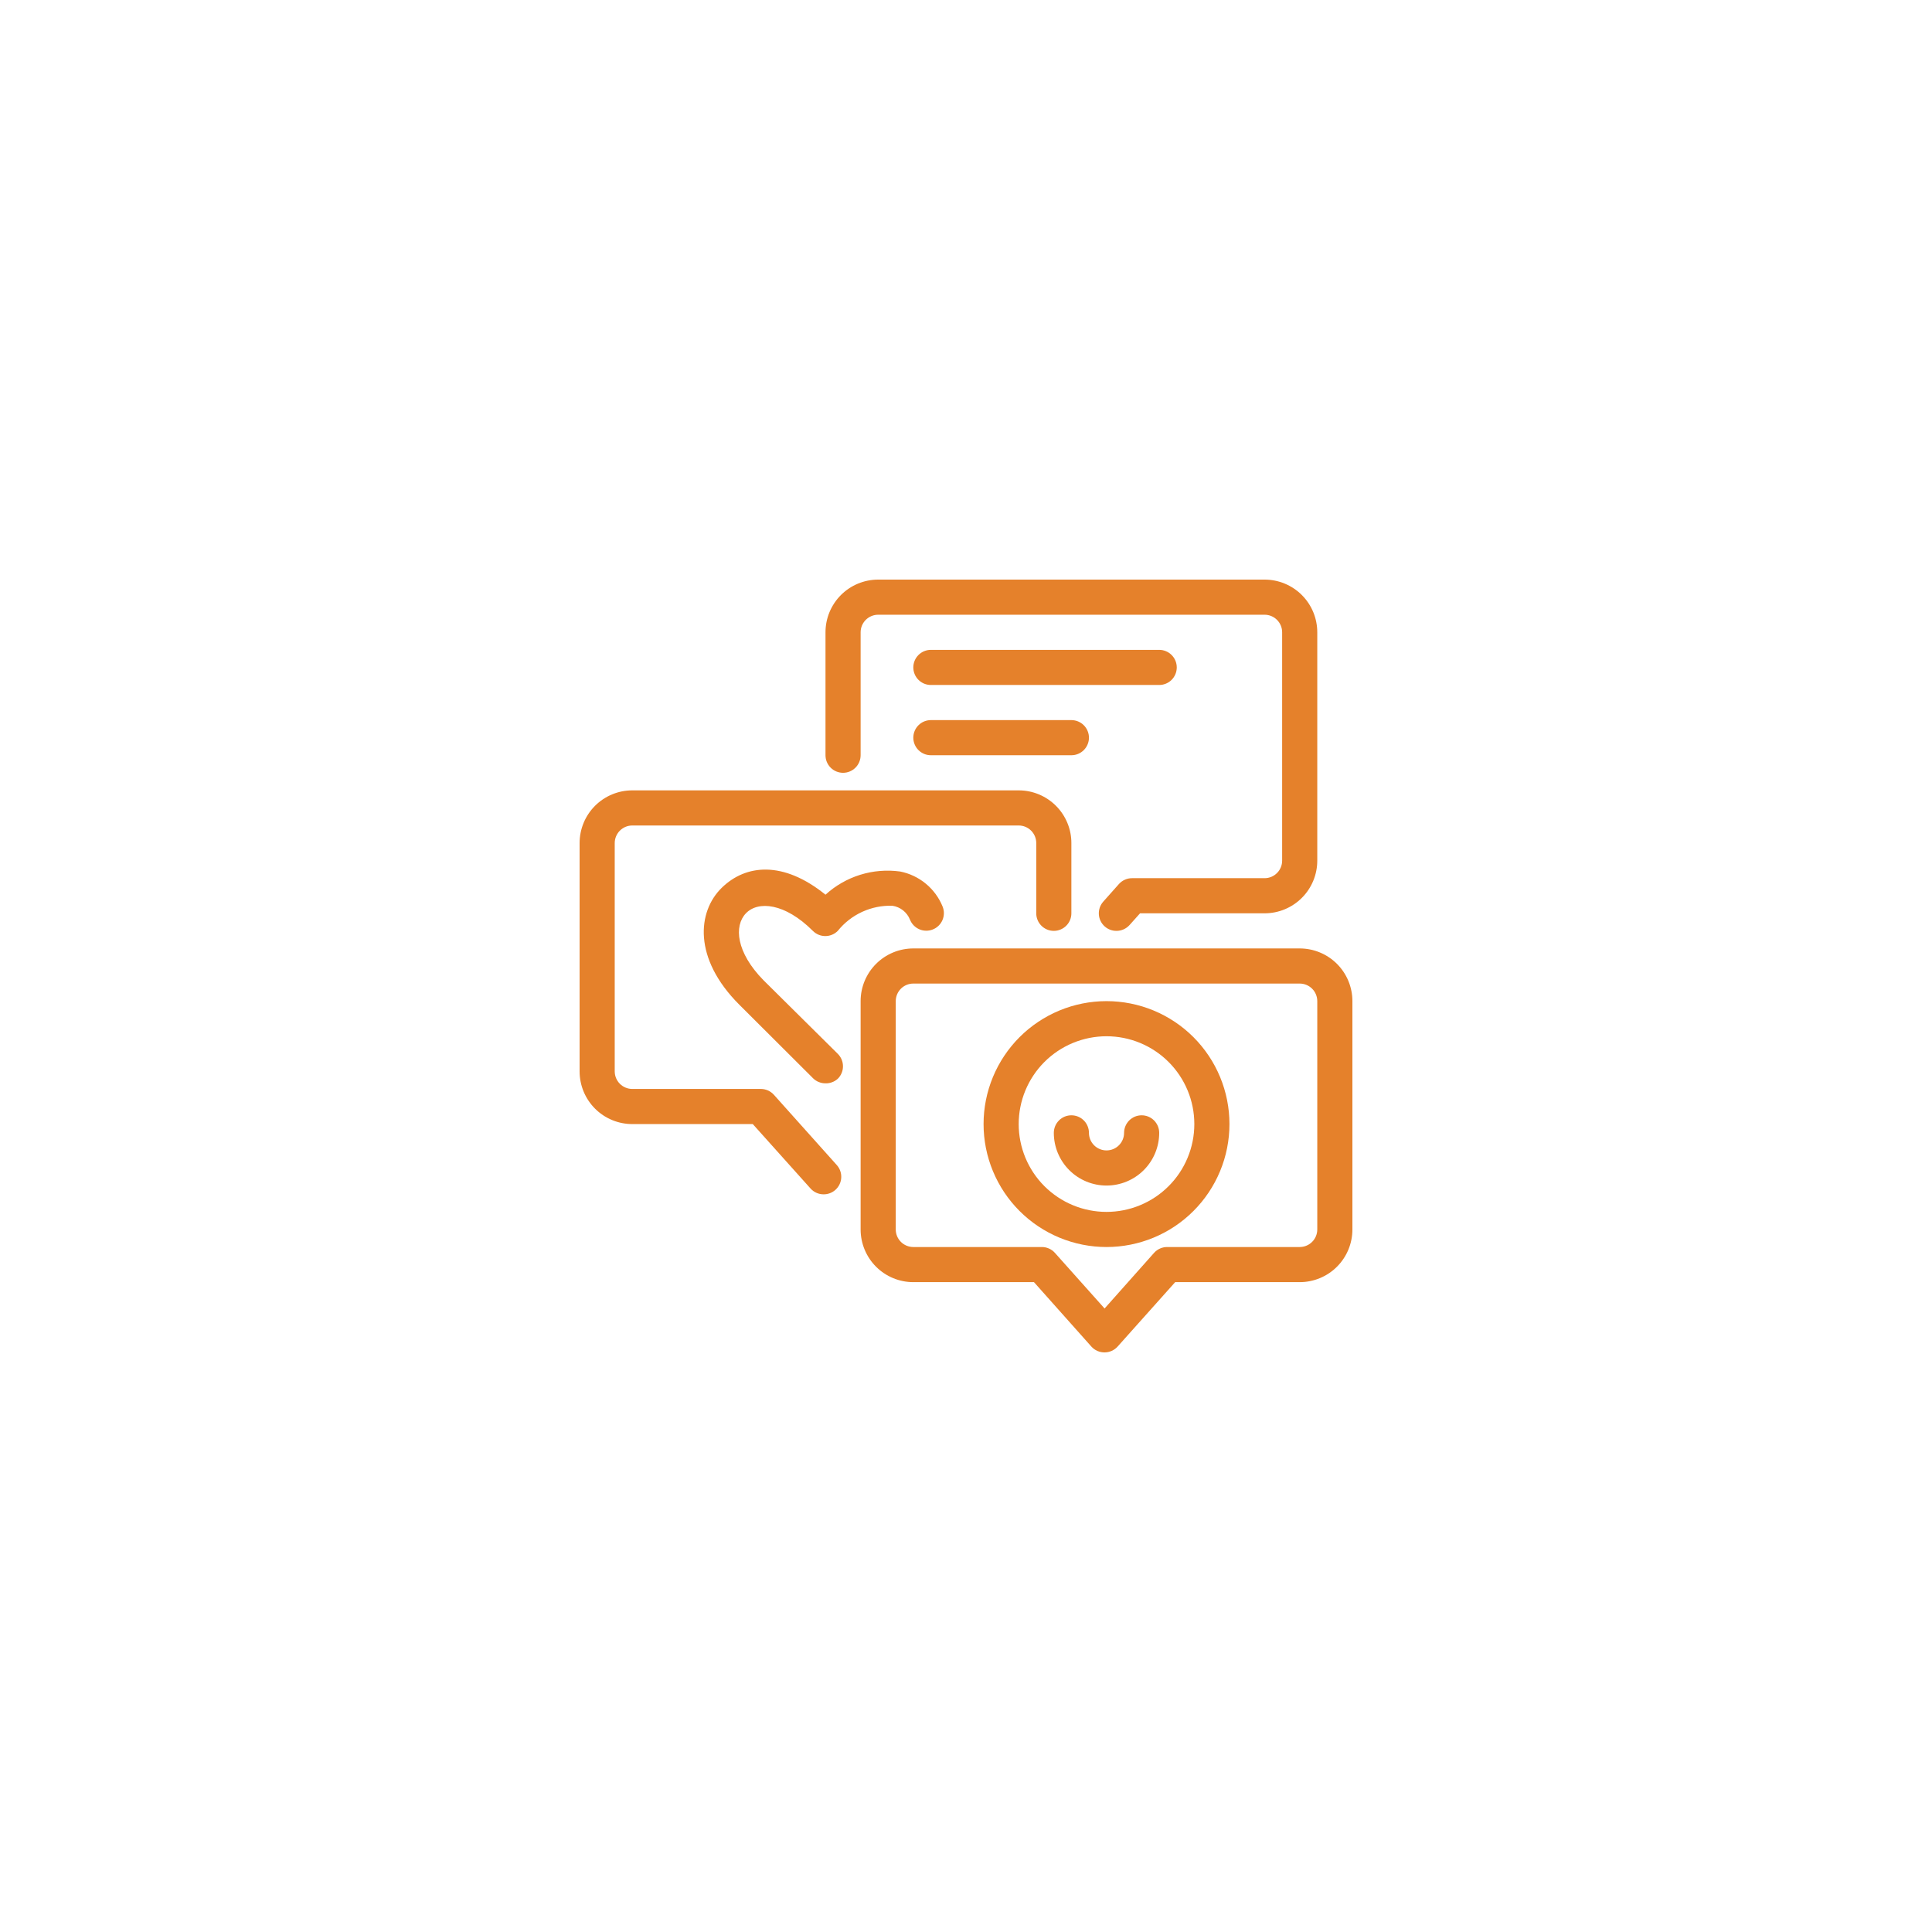 <svg xmlns="http://www.w3.org/2000/svg" xmlns:xlink="http://www.w3.org/1999/xlink" width="1200" viewBox="0 0 900 900" height="1200" preserveAspectRatio="xMidYMid meet"><path fill="#e5812b" d="M 520.117 433.637 C 519.109 433.645 518.133 433.473 517.188 433.121 C 516.242 432.77 515.395 432.258 514.637 431.59 C 514.23 431.234 513.863 430.84 513.535 430.406 C 513.211 429.977 512.93 429.516 512.691 429.031 C 512.457 428.543 512.27 428.039 512.133 427.516 C 511.996 426.992 511.914 426.457 511.883 425.918 C 511.852 425.379 511.875 424.84 511.953 424.305 C 512.027 423.77 512.156 423.246 512.336 422.734 C 512.516 422.227 512.746 421.738 513.023 421.273 C 513.301 420.809 513.617 420.375 513.98 419.973 L 521.262 411.789 C 522.047 410.922 522.973 410.254 524.043 409.785 C 525.113 409.312 526.23 409.082 527.398 409.09 L 589.09 409.09 C 589.629 409.09 590.16 409.039 590.688 408.934 C 591.215 408.828 591.727 408.672 592.223 408.469 C 592.719 408.262 593.191 408.012 593.637 407.711 C 594.082 407.414 594.496 407.074 594.875 406.695 C 595.258 406.316 595.594 405.902 595.895 405.453 C 596.191 405.008 596.445 404.535 596.648 404.039 C 596.855 403.543 597.012 403.031 597.117 402.504 C 597.219 401.977 597.273 401.445 597.273 400.91 L 597.273 294.547 C 597.273 294.008 597.219 293.477 597.117 292.949 C 597.012 292.422 596.855 291.91 596.648 291.414 C 596.445 290.918 596.191 290.445 595.895 290 C 595.594 289.555 595.258 289.141 594.875 288.762 C 594.496 288.379 594.082 288.043 593.637 287.742 C 593.191 287.445 592.719 287.191 592.223 286.988 C 591.727 286.781 591.215 286.625 590.688 286.52 C 590.16 286.418 589.629 286.363 589.09 286.363 L 409.09 286.363 C 408.555 286.363 408.023 286.418 407.496 286.52 C 406.969 286.625 406.457 286.781 405.961 286.988 C 405.465 287.191 404.992 287.445 404.547 287.742 C 404.098 288.043 403.684 288.379 403.305 288.762 C 402.926 289.141 402.586 289.555 402.289 290 C 401.988 290.445 401.738 290.918 401.531 291.414 C 401.328 291.91 401.172 292.422 401.066 292.949 C 400.961 293.477 400.91 294.008 400.91 294.547 L 400.91 351.816 C 400.91 352.355 400.855 352.887 400.75 353.414 C 400.648 353.941 400.492 354.453 400.285 354.949 C 400.082 355.445 399.828 355.918 399.531 356.363 C 399.23 356.809 398.891 357.223 398.512 357.605 C 398.133 357.984 397.719 358.324 397.273 358.621 C 396.824 358.918 396.355 359.172 395.859 359.379 C 395.363 359.582 394.852 359.738 394.324 359.844 C 393.797 359.949 393.266 360 392.727 360 C 392.191 360 391.656 359.949 391.133 359.844 C 390.605 359.738 390.094 359.582 389.598 359.379 C 389.102 359.172 388.629 358.918 388.184 358.621 C 387.734 358.324 387.32 357.984 386.941 357.605 C 386.562 357.223 386.223 356.809 385.926 356.363 C 385.625 355.918 385.375 355.445 385.168 354.949 C 384.961 354.453 384.809 353.941 384.703 353.414 C 384.598 352.887 384.547 352.355 384.547 351.816 L 384.547 294.547 C 384.547 293.742 384.586 292.941 384.664 292.141 C 384.742 291.34 384.859 290.547 385.016 289.758 C 385.176 288.969 385.367 288.191 385.602 287.422 C 385.836 286.652 386.105 285.895 386.414 285.152 C 386.723 284.41 387.066 283.684 387.445 282.977 C 387.824 282.266 388.234 281.578 388.684 280.91 C 389.129 280.242 389.605 279.594 390.117 278.973 C 390.629 278.352 391.168 277.758 391.734 277.188 C 392.305 276.621 392.898 276.082 393.52 275.57 C 394.141 275.062 394.785 274.582 395.453 274.137 C 396.121 273.691 396.812 273.277 397.52 272.898 C 398.23 272.52 398.953 272.176 399.699 271.867 C 400.441 271.562 401.195 271.289 401.965 271.059 C 402.734 270.824 403.516 270.629 404.301 270.473 C 405.09 270.316 405.887 270.195 406.684 270.117 C 407.484 270.039 408.285 270 409.09 270 L 589.09 270 C 589.895 270 590.695 270.039 591.496 270.117 C 592.297 270.195 593.09 270.316 593.879 270.473 C 594.668 270.629 595.445 270.824 596.215 271.059 C 596.984 271.289 597.742 271.562 598.484 271.867 C 599.227 272.176 599.953 272.52 600.66 272.898 C 601.371 273.277 602.059 273.691 602.727 274.137 C 603.395 274.582 604.039 275.062 604.664 275.57 C 605.285 276.082 605.879 276.621 606.445 277.188 C 607.016 277.758 607.555 278.352 608.066 278.973 C 608.574 279.594 609.055 280.242 609.5 280.91 C 609.945 281.578 610.359 282.266 610.738 282.977 C 611.117 283.684 611.461 284.41 611.77 285.152 C 612.074 285.895 612.348 286.652 612.578 287.422 C 612.812 288.191 613.008 288.969 613.164 289.758 C 613.32 290.547 613.438 291.34 613.52 292.141 C 613.598 292.941 613.637 293.742 613.637 294.547 L 613.637 400.91 C 613.637 401.715 613.598 402.516 613.52 403.316 C 613.438 404.113 613.32 404.91 613.164 405.699 C 613.008 406.484 612.812 407.266 612.578 408.035 C 612.348 408.805 612.074 409.559 611.77 410.301 C 611.461 411.047 611.117 411.77 610.738 412.48 C 610.359 413.188 609.945 413.879 609.5 414.547 C 609.055 415.215 608.574 415.859 608.066 416.48 C 607.555 417.102 607.016 417.695 606.445 418.266 C 605.879 418.832 605.285 419.375 604.664 419.883 C 604.039 420.395 603.395 420.871 602.727 421.316 C 602.059 421.766 601.371 422.176 600.66 422.555 C 599.953 422.934 599.227 423.277 598.484 423.586 C 597.742 423.895 596.984 424.164 596.215 424.398 C 595.445 424.633 594.668 424.824 593.879 424.984 C 593.09 425.141 592.297 425.258 591.496 425.336 C 590.695 425.414 589.895 425.453 589.09 425.453 L 531.082 425.453 L 526.172 430.938 C 525.398 431.793 524.484 432.457 523.43 432.926 C 522.375 433.398 521.273 433.633 520.117 433.637 Z M 520.117 433.637 " fill-opacity="1" fill-rule="nonzero"></path><path fill="#e5812b" d="M 514.555 630 C 513.387 630.008 512.266 629.777 511.195 629.309 C 510.129 628.836 509.199 628.168 508.418 627.301 L 481.664 597.273 L 425.453 597.273 C 424.652 597.273 423.848 597.234 423.047 597.156 C 422.25 597.074 421.453 596.957 420.664 596.801 C 419.879 596.645 419.098 596.449 418.328 596.215 C 417.559 595.984 416.805 595.711 416.062 595.406 C 415.32 595.098 414.594 594.754 413.883 594.375 C 413.176 593.996 412.484 593.582 411.816 593.137 C 411.148 592.691 410.504 592.211 409.883 591.703 C 409.262 591.191 408.668 590.652 408.098 590.082 C 407.531 589.516 406.992 588.922 406.48 588.297 C 405.969 587.676 405.492 587.031 405.047 586.363 C 404.598 585.695 404.188 585.008 403.809 584.297 C 403.43 583.59 403.086 582.863 402.777 582.121 C 402.469 581.379 402.199 580.621 401.965 579.852 C 401.734 579.082 401.539 578.305 401.379 577.516 C 401.223 576.727 401.105 575.934 401.027 575.133 C 400.949 574.332 400.91 573.531 400.91 572.727 L 400.91 466.363 C 400.91 465.559 400.949 464.758 401.027 463.957 C 401.105 463.156 401.223 462.363 401.379 461.574 C 401.539 460.785 401.734 460.008 401.965 459.238 C 402.199 458.469 402.469 457.715 402.777 456.969 C 403.086 456.227 403.43 455.504 403.809 454.793 C 404.188 454.086 404.598 453.395 405.047 452.727 C 405.492 452.059 405.969 451.414 406.48 450.793 C 406.992 450.172 407.531 449.574 408.098 449.008 C 408.668 448.438 409.262 447.898 409.883 447.391 C 410.504 446.879 411.148 446.402 411.816 445.953 C 412.484 445.508 413.176 445.094 413.883 444.715 C 414.594 444.336 415.32 443.996 416.062 443.688 C 416.805 443.379 417.559 443.109 418.328 442.875 C 419.098 442.641 419.879 442.445 420.664 442.289 C 421.453 442.133 422.25 442.016 423.047 441.938 C 423.848 441.859 424.652 441.816 425.453 441.816 L 605.453 441.816 C 606.258 441.816 607.059 441.859 607.859 441.938 C 608.66 442.016 609.453 442.133 610.242 442.289 C 611.031 442.445 611.809 442.641 612.578 442.875 C 613.348 443.109 614.105 443.379 614.848 443.688 C 615.59 443.996 616.316 444.336 617.023 444.715 C 617.734 445.094 618.422 445.508 619.09 445.953 C 619.758 446.402 620.406 446.879 621.027 447.391 C 621.648 447.898 622.242 448.438 622.812 449.008 C 623.379 449.574 623.918 450.172 624.43 450.793 C 624.938 451.414 625.418 452.059 625.863 452.727 C 626.309 453.395 626.723 454.086 627.102 454.793 C 627.48 455.504 627.824 456.227 628.133 456.969 C 628.438 457.715 628.711 458.469 628.941 459.238 C 629.176 460.008 629.371 460.785 629.527 461.574 C 629.684 462.363 629.805 463.156 629.883 463.957 C 629.961 464.758 630 465.559 630 466.363 L 630 572.727 C 630 573.531 629.961 574.332 629.883 575.133 C 629.805 575.934 629.684 576.727 629.527 577.516 C 629.371 578.305 629.176 579.082 628.941 579.852 C 628.711 580.621 628.438 581.379 628.133 582.121 C 627.824 582.863 627.48 583.59 627.102 584.297 C 626.723 585.008 626.309 585.695 625.863 586.363 C 625.418 587.031 624.938 587.676 624.43 588.297 C 623.918 588.922 623.379 589.516 622.812 590.082 C 622.242 590.652 621.648 591.191 621.027 591.703 C 620.406 592.211 619.758 592.691 619.09 593.137 C 618.422 593.582 617.734 593.996 617.023 594.375 C 616.316 594.754 615.59 595.098 614.848 595.406 C 614.105 595.711 613.348 595.984 612.578 596.215 C 611.809 596.449 611.031 596.645 610.242 596.801 C 609.453 596.957 608.66 597.074 607.859 597.156 C 607.059 597.234 606.258 597.273 605.453 597.273 L 547.445 597.273 L 520.609 627.301 C 519.836 628.156 518.922 628.82 517.867 629.289 C 516.812 629.762 515.707 629.996 514.555 630 Z M 425.453 458.184 C 424.918 458.184 424.387 458.234 423.859 458.34 C 423.332 458.445 422.82 458.598 422.324 458.805 C 421.828 459.012 421.355 459.262 420.91 459.562 C 420.461 459.859 420.051 460.199 419.668 460.578 C 419.289 460.957 418.949 461.371 418.652 461.816 C 418.352 462.266 418.102 462.734 417.895 463.234 C 417.691 463.73 417.535 464.242 417.43 464.766 C 417.324 465.293 417.273 465.828 417.273 466.363 L 417.273 572.727 C 417.273 573.266 417.324 573.797 417.43 574.324 C 417.535 574.852 417.691 575.363 417.895 575.859 C 418.102 576.355 418.352 576.828 418.652 577.273 C 418.949 577.719 419.289 578.133 419.668 578.512 C 420.051 578.895 420.461 579.23 420.91 579.531 C 421.355 579.828 421.828 580.082 422.324 580.285 C 422.82 580.492 423.332 580.648 423.859 580.75 C 424.387 580.855 424.918 580.91 425.453 580.91 L 485.262 580.91 C 486.434 580.898 487.551 581.133 488.621 581.602 C 489.691 582.074 490.617 582.742 491.398 583.609 L 514.555 609.547 L 537.629 583.609 C 538.41 582.742 539.336 582.074 540.406 581.602 C 541.477 581.133 542.594 580.898 543.762 580.91 L 605.453 580.91 C 605.992 580.91 606.523 580.855 607.051 580.75 C 607.578 580.648 608.09 580.492 608.586 580.285 C 609.082 580.082 609.555 579.828 610 579.531 C 610.445 579.23 610.859 578.895 611.238 578.512 C 611.621 578.133 611.957 577.719 612.258 577.273 C 612.555 576.828 612.809 576.355 613.012 575.859 C 613.219 575.363 613.375 574.852 613.48 574.324 C 613.582 573.797 613.637 573.266 613.637 572.727 L 613.637 466.363 C 613.637 465.828 613.582 465.293 613.48 464.766 C 613.375 464.242 613.219 463.73 613.012 463.234 C 612.809 462.734 612.555 462.266 612.258 461.816 C 611.957 461.371 611.621 460.957 611.238 460.578 C 610.859 460.199 610.445 459.859 610 459.562 C 609.555 459.262 609.082 459.012 608.586 458.805 C 608.09 458.598 607.578 458.445 607.051 458.34 C 606.523 458.234 605.992 458.184 605.453 458.184 Z M 425.453 458.184 " fill-opacity="1" fill-rule="nonzero"></path><path fill="#e5812b" d="M 515.453 580.91 C 513.578 580.91 511.707 580.816 509.84 580.633 C 507.973 580.449 506.121 580.176 504.281 579.809 C 502.441 579.441 500.625 578.988 498.828 578.441 C 497.035 577.898 495.27 577.266 493.539 576.551 C 491.805 575.832 490.109 575.031 488.457 574.145 C 486.801 573.262 485.195 572.301 483.637 571.258 C 482.074 570.215 480.57 569.098 479.121 567.91 C 477.672 566.719 476.281 565.461 474.957 564.133 C 473.629 562.809 472.371 561.418 471.184 559.969 C 469.992 558.52 468.875 557.016 467.832 555.457 C 466.793 553.895 465.828 552.289 464.945 550.633 C 464.059 548.98 463.258 547.285 462.543 545.555 C 461.824 543.82 461.191 542.059 460.648 540.262 C 460.102 538.469 459.648 536.648 459.281 534.809 C 458.918 532.969 458.641 531.117 458.457 529.25 C 458.273 527.383 458.184 525.512 458.184 523.637 C 458.184 521.762 458.273 519.891 458.457 518.023 C 458.641 516.156 458.918 514.305 459.281 512.465 C 459.648 510.625 460.102 508.805 460.648 507.012 C 461.191 505.215 461.824 503.453 462.543 501.719 C 463.258 499.984 464.059 498.293 464.945 496.637 C 465.828 494.984 466.793 493.379 467.832 491.816 C 468.875 490.258 469.992 488.754 471.184 487.305 C 472.371 485.852 473.629 484.465 474.957 483.137 C 476.281 481.812 477.672 480.555 479.121 479.363 C 480.57 478.176 482.074 477.059 483.637 476.016 C 485.195 474.973 486.801 474.012 488.457 473.125 C 490.109 472.242 491.805 471.441 493.539 470.723 C 495.27 470.004 497.035 469.375 498.828 468.828 C 500.625 468.285 502.441 467.832 504.281 467.465 C 506.121 467.098 507.973 466.824 509.84 466.641 C 511.707 466.457 513.578 466.363 515.453 466.363 C 517.332 466.363 519.203 466.457 521.066 466.641 C 522.934 466.824 524.789 467.098 526.629 467.465 C 528.469 467.832 530.285 468.285 532.078 468.828 C 533.875 469.375 535.641 470.004 537.371 470.723 C 539.105 471.441 540.797 472.242 542.453 473.125 C 544.105 474.012 545.715 474.973 547.273 476.016 C 548.832 477.059 550.34 478.176 551.789 479.363 C 553.238 480.555 554.625 481.812 555.953 483.137 C 557.277 484.465 558.535 485.852 559.727 487.305 C 560.918 488.754 562.031 490.258 563.074 491.816 C 564.117 493.379 565.082 494.984 565.965 496.637 C 566.848 498.293 567.648 499.984 568.367 501.719 C 569.086 503.453 569.715 505.215 570.262 507.012 C 570.805 508.805 571.262 510.625 571.625 512.465 C 571.992 514.305 572.266 516.156 572.453 518.023 C 572.637 519.891 572.727 521.762 572.727 523.637 C 572.727 525.512 572.637 527.383 572.453 529.25 C 572.266 531.117 571.992 532.969 571.625 534.809 C 571.262 536.648 570.805 538.469 570.262 540.262 C 569.715 542.059 569.086 543.82 568.367 545.555 C 567.648 547.285 566.848 548.98 565.965 550.633 C 565.082 552.289 564.117 553.895 563.074 555.457 C 562.031 557.016 560.918 558.52 559.727 559.969 C 558.535 561.418 557.277 562.809 555.953 564.133 C 554.625 565.461 553.238 566.719 551.789 567.91 C 550.34 569.098 548.832 570.215 547.273 571.258 C 545.715 572.301 544.105 573.262 542.453 574.145 C 540.797 575.031 539.105 575.832 537.371 576.551 C 535.641 577.266 533.875 577.898 532.078 578.441 C 530.285 578.988 528.469 579.441 526.629 579.809 C 524.789 580.176 522.934 580.449 521.066 580.633 C 519.203 580.816 517.332 580.91 515.453 580.91 Z M 515.453 482.727 C 514.113 482.727 512.777 482.793 511.445 482.926 C 510.113 483.055 508.789 483.254 507.473 483.512 C 506.16 483.773 504.863 484.102 503.578 484.488 C 502.297 484.879 501.039 485.328 499.801 485.84 C 498.562 486.355 497.352 486.926 496.172 487.559 C 494.988 488.188 493.84 488.879 492.727 489.621 C 491.613 490.367 490.539 491.164 489.504 492.012 C 488.465 492.863 487.477 493.762 486.527 494.711 C 485.578 495.656 484.68 496.648 483.832 497.684 C 482.98 498.719 482.184 499.793 481.441 500.91 C 480.695 502.023 480.008 503.172 479.375 504.352 C 478.746 505.535 478.172 506.742 477.66 507.98 C 477.148 509.219 476.695 510.48 476.309 511.762 C 475.918 513.043 475.594 514.34 475.332 515.656 C 475.07 516.969 474.875 518.293 474.742 519.625 C 474.609 520.961 474.547 522.297 474.547 523.637 C 474.547 524.977 474.609 526.312 474.742 527.645 C 474.875 528.98 475.07 530.305 475.332 531.617 C 475.594 532.93 475.918 534.23 476.309 535.512 C 476.695 536.793 477.148 538.055 477.66 539.293 C 478.172 540.531 478.746 541.738 479.375 542.922 C 480.008 544.102 480.695 545.25 481.441 546.363 C 482.184 547.477 482.98 548.555 483.832 549.59 C 484.68 550.625 485.578 551.617 486.527 552.562 C 487.477 553.512 488.465 554.41 489.504 555.258 C 490.539 556.109 491.613 556.906 492.727 557.652 C 493.84 558.395 494.988 559.082 496.172 559.715 C 497.352 560.348 498.562 560.918 499.801 561.43 C 501.039 561.945 502.297 562.395 503.578 562.785 C 504.863 563.172 506.16 563.496 507.473 563.758 C 508.789 564.02 510.113 564.219 511.445 564.348 C 512.777 564.48 514.113 564.547 515.453 564.547 C 516.793 564.547 518.133 564.48 519.465 564.348 C 520.797 564.219 522.121 564.02 523.434 563.758 C 524.75 563.496 526.047 563.172 527.328 562.785 C 528.613 562.395 529.871 561.945 531.109 561.43 C 532.348 560.918 533.559 560.348 534.738 559.715 C 535.922 559.082 537.066 558.395 538.184 557.652 C 539.297 556.906 540.371 556.109 541.406 555.258 C 542.441 554.41 543.434 553.512 544.383 552.562 C 545.328 551.617 546.227 550.625 547.078 549.59 C 547.926 548.555 548.727 547.477 549.469 546.363 C 550.215 545.25 550.902 544.102 551.531 542.922 C 552.164 541.738 552.738 540.531 553.25 539.293 C 553.762 538.055 554.215 536.793 554.602 535.512 C 554.992 534.23 555.316 532.93 555.578 531.617 C 555.84 530.305 556.035 528.98 556.168 527.645 C 556.297 526.312 556.363 524.977 556.363 523.637 C 556.363 522.297 556.297 520.961 556.168 519.625 C 556.035 518.293 555.84 516.969 555.578 515.656 C 555.316 514.34 554.992 513.043 554.602 511.762 C 554.215 510.48 553.762 509.219 553.25 507.98 C 552.738 506.742 552.164 505.535 551.531 504.352 C 550.902 503.172 550.215 502.023 549.469 500.91 C 548.727 499.793 547.926 498.719 547.078 497.684 C 546.227 496.648 545.328 495.656 544.383 494.711 C 543.434 493.762 542.441 492.863 541.406 492.012 C 540.371 491.164 539.297 490.367 538.184 489.621 C 537.066 488.879 535.922 488.188 534.738 487.559 C 533.559 486.926 532.348 486.355 531.109 485.84 C 529.871 485.328 528.613 484.879 527.328 484.488 C 526.047 484.102 524.75 483.773 523.434 483.512 C 522.121 483.254 520.797 483.055 519.465 482.926 C 518.133 482.793 516.793 482.727 515.453 482.727 Z M 515.453 482.727 " fill-opacity="1" fill-rule="nonzero"></path><path fill="#e5812b" d="M 515.453 552.273 C 514.652 552.273 513.848 552.234 513.047 552.156 C 512.25 552.074 511.453 551.957 510.664 551.801 C 509.879 551.645 509.098 551.449 508.328 551.215 C 507.559 550.984 506.805 550.711 506.062 550.406 C 505.32 550.098 504.594 549.754 503.883 549.375 C 503.176 548.996 502.484 548.582 501.816 548.137 C 501.148 547.691 500.504 547.211 499.883 546.703 C 499.262 546.191 498.668 545.652 498.098 545.082 C 497.531 544.516 496.992 543.922 496.48 543.297 C 495.969 542.676 495.492 542.031 495.047 541.363 C 494.598 540.695 494.188 540.008 493.809 539.297 C 493.43 538.59 493.086 537.863 492.777 537.121 C 492.469 536.379 492.199 535.621 491.965 534.852 C 491.734 534.082 491.539 533.305 491.379 532.516 C 491.223 531.727 491.105 530.934 491.027 530.133 C 490.949 529.332 490.91 528.531 490.91 527.727 C 490.91 527.191 490.961 526.656 491.066 526.133 C 491.172 525.605 491.328 525.094 491.531 524.598 C 491.738 524.102 491.988 523.629 492.289 523.184 C 492.586 522.734 492.926 522.32 493.305 521.941 C 493.684 521.562 494.098 521.223 494.547 520.926 C 494.992 520.625 495.465 520.375 495.961 520.168 C 496.457 519.961 496.969 519.809 497.496 519.703 C 498.023 519.598 498.555 519.547 499.09 519.547 C 499.629 519.547 500.16 519.598 500.688 519.703 C 501.215 519.809 501.727 519.961 502.223 520.168 C 502.719 520.375 503.191 520.625 503.637 520.926 C 504.082 521.223 504.496 521.562 504.875 521.941 C 505.258 522.32 505.594 522.734 505.895 523.184 C 506.191 523.629 506.445 524.102 506.648 524.598 C 506.855 525.094 507.012 525.605 507.117 526.133 C 507.219 526.656 507.273 527.191 507.273 527.727 C 507.273 528.266 507.324 528.797 507.43 529.324 C 507.535 529.852 507.691 530.363 507.895 530.859 C 508.102 531.355 508.352 531.828 508.652 532.273 C 508.949 532.719 509.289 533.133 509.668 533.512 C 510.051 533.895 510.461 534.23 510.91 534.531 C 511.355 534.828 511.828 535.082 512.324 535.285 C 512.82 535.492 513.332 535.648 513.859 535.75 C 514.387 535.855 514.918 535.91 515.453 535.91 C 515.992 535.91 516.523 535.855 517.051 535.75 C 517.578 535.648 518.09 535.492 518.586 535.285 C 519.082 535.082 519.555 534.828 520 534.531 C 520.445 534.23 520.859 533.895 521.238 533.512 C 521.621 533.133 521.957 532.719 522.258 532.273 C 522.555 531.828 522.809 531.355 523.012 530.859 C 523.219 530.363 523.375 529.852 523.48 529.324 C 523.582 528.797 523.637 528.266 523.637 527.727 C 523.637 527.191 523.688 526.656 523.793 526.133 C 523.898 525.605 524.055 525.094 524.258 524.598 C 524.465 524.102 524.715 523.629 525.016 523.184 C 525.312 522.734 525.652 522.32 526.031 521.941 C 526.414 521.562 526.824 521.223 527.273 520.926 C 527.719 520.625 528.191 520.375 528.688 520.168 C 529.184 519.961 529.695 519.809 530.223 519.703 C 530.75 519.598 531.281 519.547 531.816 519.547 C 532.355 519.547 532.887 519.598 533.414 519.703 C 533.941 519.809 534.453 519.961 534.949 520.168 C 535.445 520.375 535.918 520.625 536.363 520.926 C 536.809 521.223 537.223 521.562 537.605 521.941 C 537.984 522.32 538.324 522.734 538.621 523.184 C 538.918 523.629 539.172 524.102 539.379 524.598 C 539.582 525.094 539.738 525.605 539.844 526.133 C 539.949 526.656 540 527.191 540 527.727 C 540 528.531 539.961 529.332 539.883 530.133 C 539.805 530.934 539.684 531.727 539.527 532.516 C 539.371 533.305 539.176 534.082 538.941 534.852 C 538.711 535.621 538.438 536.379 538.133 537.121 C 537.824 537.863 537.48 538.59 537.102 539.297 C 536.723 540.008 536.309 540.695 535.863 541.363 C 535.418 542.031 534.938 542.676 534.43 543.297 C 533.918 543.922 533.379 544.516 532.812 545.082 C 532.242 545.652 531.648 546.191 531.027 546.703 C 530.406 547.211 529.758 547.691 529.09 548.137 C 528.422 548.582 527.734 548.996 527.023 549.375 C 526.316 549.754 525.59 550.098 524.848 550.406 C 524.105 550.711 523.348 550.984 522.578 551.215 C 521.809 551.449 521.031 551.645 520.242 551.801 C 519.453 551.957 518.66 552.074 517.859 552.156 C 517.059 552.234 516.258 552.273 515.453 552.273 Z M 515.453 552.273 " fill-opacity="1" fill-rule="nonzero"></path><path fill="#e5812b" d="M 383.645 556.363 C 382.492 556.359 381.387 556.125 380.332 555.656 C 379.277 555.184 378.363 554.52 377.59 553.664 L 350.672 523.637 L 294.547 523.637 C 293.742 523.637 292.941 523.598 292.141 523.52 C 291.34 523.438 290.547 523.32 289.758 523.164 C 288.969 523.008 288.191 522.812 287.422 522.578 C 286.652 522.348 285.895 522.074 285.152 521.77 C 284.41 521.461 283.684 521.117 282.977 520.738 C 282.266 520.359 281.578 519.945 280.91 519.5 C 280.242 519.055 279.594 518.574 278.973 518.066 C 278.352 517.555 277.758 517.016 277.188 516.445 C 276.621 515.879 276.082 515.285 275.57 514.664 C 275.062 514.039 274.582 513.395 274.137 512.727 C 273.691 512.059 273.277 511.371 272.898 510.66 C 272.52 509.953 272.176 509.227 271.867 508.484 C 271.562 507.742 271.289 506.984 271.059 506.215 C 270.824 505.445 270.629 504.668 270.473 503.879 C 270.316 503.09 270.195 502.297 270.117 501.496 C 270.039 500.695 270 499.895 270 499.09 L 270 392.727 C 270 391.922 270.039 391.121 270.117 390.32 C 270.195 389.52 270.316 388.727 270.473 387.938 C 270.629 387.148 270.824 386.371 271.059 385.602 C 271.289 384.832 271.562 384.078 271.867 383.336 C 272.176 382.59 272.52 381.867 272.898 381.156 C 273.277 380.449 273.691 379.758 274.137 379.09 C 274.582 378.422 275.062 377.777 275.57 377.156 C 276.082 376.535 276.621 375.941 277.188 375.371 C 277.758 374.801 278.352 374.262 278.973 373.754 C 279.594 373.242 280.242 372.766 280.91 372.32 C 281.578 371.871 282.266 371.461 282.977 371.082 C 283.684 370.703 284.41 370.359 285.152 370.051 C 285.895 369.742 286.652 369.473 287.422 369.238 C 288.191 369.004 288.969 368.809 289.758 368.652 C 290.547 368.496 291.34 368.379 292.141 368.301 C 292.941 368.223 293.742 368.184 294.547 368.184 L 474.547 368.184 C 475.348 368.184 476.152 368.223 476.953 368.301 C 477.75 368.379 478.547 368.496 479.336 368.652 C 480.121 368.809 480.902 369.004 481.672 369.238 C 482.441 369.473 483.195 369.742 483.938 370.051 C 484.68 370.359 485.406 370.703 486.117 371.082 C 486.824 371.461 487.516 371.871 488.184 372.32 C 488.852 372.766 489.496 373.242 490.117 373.754 C 490.738 374.262 491.332 374.801 491.902 375.371 C 492.469 375.941 493.008 376.535 493.52 377.156 C 494.031 377.777 494.508 378.422 494.953 379.09 C 495.402 379.758 495.812 380.449 496.191 381.156 C 496.57 381.867 496.914 382.59 497.223 383.336 C 497.531 384.078 497.801 384.832 498.035 385.602 C 498.266 386.371 498.461 387.148 498.621 387.938 C 498.777 388.727 498.895 389.52 498.973 390.32 C 499.051 391.121 499.09 391.922 499.09 392.727 L 499.09 425.453 C 499.09 425.992 499.039 426.523 498.934 427.051 C 498.828 427.578 498.672 428.09 498.469 428.586 C 498.262 429.082 498.012 429.555 497.711 430 C 497.414 430.445 497.074 430.859 496.695 431.238 C 496.316 431.621 495.902 431.961 495.453 432.258 C 495.008 432.555 494.535 432.809 494.039 433.012 C 493.543 433.219 493.031 433.375 492.504 433.48 C 491.977 433.586 491.445 433.637 490.91 433.637 C 490.371 433.637 489.84 433.586 489.312 433.48 C 488.785 433.375 488.273 433.219 487.777 433.012 C 487.281 432.809 486.809 432.555 486.363 432.258 C 485.918 431.961 485.504 431.621 485.125 431.238 C 484.742 430.859 484.406 430.445 484.105 430 C 483.809 429.555 483.555 429.082 483.352 428.586 C 483.145 428.09 482.988 427.578 482.883 427.051 C 482.781 426.523 482.727 425.992 482.727 425.453 L 482.727 392.727 C 482.727 392.191 482.676 391.656 482.57 391.133 C 482.465 390.605 482.309 390.094 482.105 389.598 C 481.898 389.102 481.648 388.629 481.348 388.184 C 481.051 387.734 480.711 387.32 480.332 386.941 C 479.949 386.562 479.539 386.223 479.09 385.926 C 478.645 385.625 478.172 385.375 477.676 385.168 C 477.18 384.961 476.668 384.809 476.141 384.703 C 475.613 384.598 475.082 384.547 474.547 384.547 L 294.547 384.547 C 294.008 384.547 293.477 384.598 292.949 384.703 C 292.422 384.809 291.91 384.961 291.414 385.168 C 290.918 385.375 290.445 385.625 290 385.926 C 289.555 386.223 289.141 386.562 288.762 386.941 C 288.379 387.32 288.039 387.734 287.742 388.184 C 287.445 388.629 287.191 389.102 286.988 389.598 C 286.781 390.094 286.625 390.605 286.52 391.133 C 286.418 391.656 286.363 392.191 286.363 392.727 L 286.363 499.09 C 286.363 499.629 286.418 500.16 286.52 500.688 C 286.625 501.215 286.781 501.727 286.988 502.223 C 287.191 502.719 287.445 503.191 287.742 503.637 C 288.039 504.082 288.379 504.496 288.762 504.875 C 289.141 505.258 289.555 505.594 290 505.895 C 290.445 506.191 290.918 506.445 291.414 506.648 C 291.91 506.855 292.422 507.012 292.949 507.117 C 293.477 507.219 294.008 507.273 294.547 507.273 L 354.355 507.273 C 355.523 507.266 356.641 507.496 357.711 507.965 C 358.781 508.438 359.707 509.105 360.492 509.973 L 389.781 542.699 C 390.145 543.102 390.465 543.535 390.742 544 C 391.02 544.465 391.246 544.953 391.426 545.461 C 391.605 545.973 391.734 546.496 391.812 547.031 C 391.887 547.566 391.91 548.105 391.879 548.645 C 391.852 549.188 391.766 549.719 391.629 550.242 C 391.496 550.766 391.309 551.27 391.07 551.758 C 390.836 552.246 390.555 552.703 390.227 553.133 C 389.898 553.566 389.531 553.961 389.129 554.316 C 388.371 554.984 387.52 555.496 386.574 555.848 C 385.629 556.199 384.652 556.371 383.645 556.363 Z M 383.645 556.363 " fill-opacity="1" fill-rule="nonzero"></path><path fill="#e5812b" d="M 540 319.09 L 433.637 319.09 C 433.098 319.09 432.566 319.039 432.039 318.934 C 431.512 318.828 431 318.672 430.504 318.469 C 430.008 318.262 429.539 318.012 429.09 317.711 C 428.645 317.414 428.23 317.074 427.852 316.695 C 427.473 316.316 427.133 315.902 426.832 315.453 C 426.535 315.008 426.281 314.535 426.078 314.039 C 425.871 313.543 425.715 313.031 425.613 312.504 C 425.508 311.977 425.453 311.445 425.453 310.91 C 425.453 310.371 425.508 309.84 425.613 309.312 C 425.715 308.785 425.871 308.273 426.078 307.777 C 426.281 307.281 426.535 306.809 426.832 306.363 C 427.133 305.918 427.473 305.504 427.852 305.125 C 428.23 304.742 428.645 304.406 429.09 304.105 C 429.539 303.809 430.008 303.555 430.504 303.352 C 431 303.145 431.512 302.988 432.039 302.883 C 432.566 302.781 433.098 302.727 433.637 302.727 L 540 302.727 C 540.539 302.727 541.07 302.781 541.598 302.883 C 542.125 302.988 542.633 303.145 543.133 303.352 C 543.629 303.555 544.098 303.809 544.547 304.105 C 544.992 304.406 545.406 304.742 545.785 305.125 C 546.164 305.504 546.504 305.918 546.805 306.363 C 547.102 306.809 547.352 307.281 547.559 307.777 C 547.766 308.273 547.918 308.785 548.023 309.312 C 548.129 309.84 548.184 310.371 548.184 310.91 C 548.184 311.445 548.129 311.977 548.023 312.504 C 547.918 313.031 547.766 313.543 547.559 314.039 C 547.352 314.535 547.102 315.008 546.805 315.453 C 546.504 315.902 546.164 316.316 545.785 316.695 C 545.406 317.074 544.992 317.414 544.547 317.711 C 544.098 318.012 543.629 318.262 543.133 318.469 C 542.633 318.672 542.125 318.828 541.598 318.934 C 541.07 319.039 540.539 319.09 540 319.09 Z M 540 319.09 " fill-opacity="1" fill-rule="nonzero"></path><path fill="#e5812b" d="M 499.09 351.816 L 433.637 351.816 C 433.098 351.816 432.566 351.766 432.039 351.66 C 431.512 351.555 431 351.402 430.504 351.195 C 430.008 350.988 429.539 350.738 429.09 350.438 C 428.645 350.141 428.23 349.801 427.852 349.422 C 427.473 349.043 427.133 348.629 426.832 348.184 C 426.535 347.734 426.281 347.266 426.078 346.766 C 425.871 346.27 425.715 345.758 425.613 345.234 C 425.508 344.707 425.453 344.172 425.453 343.637 C 425.453 343.098 425.508 342.566 425.613 342.039 C 425.715 341.512 425.871 341 426.078 340.504 C 426.281 340.008 426.535 339.539 426.832 339.09 C 427.133 338.645 427.473 338.23 427.852 337.852 C 428.23 337.473 428.645 337.133 429.09 336.832 C 429.539 336.535 430.008 336.281 430.504 336.078 C 431 335.871 431.512 335.715 432.039 335.613 C 432.566 335.508 433.098 335.453 433.637 335.453 L 499.09 335.453 C 499.629 335.453 500.16 335.508 500.688 335.613 C 501.215 335.715 501.727 335.871 502.223 336.078 C 502.719 336.281 503.191 336.535 503.637 336.832 C 504.082 337.133 504.496 337.473 504.875 337.852 C 505.258 338.23 505.594 338.645 505.895 339.09 C 506.191 339.539 506.445 340.008 506.648 340.504 C 506.855 341 507.012 341.512 507.117 342.039 C 507.219 342.566 507.273 343.098 507.273 343.637 C 507.273 344.172 507.219 344.707 507.117 345.234 C 507.012 345.758 506.855 346.27 506.648 346.766 C 506.445 347.266 506.191 347.734 505.895 348.184 C 505.594 348.629 505.258 349.043 504.875 349.422 C 504.496 349.801 504.082 350.141 503.637 350.438 C 503.191 350.738 502.719 350.988 502.223 351.195 C 501.727 351.402 501.215 351.555 500.688 351.66 C 500.16 351.766 499.629 351.816 499.09 351.816 Z M 499.09 351.816 " fill-opacity="1" fill-rule="nonzero"></path><path fill="#e5812b" d="M 384.547 504.656 C 383.457 504.66 382.41 504.457 381.406 504.047 C 380.398 503.637 379.508 503.047 378.738 502.281 L 344.371 468 C 322.773 446.398 324.898 424.637 336.191 413.59 C 347.48 402.547 364.91 400.91 384.547 416.781 C 386.871 414.66 389.398 412.816 392.125 411.254 C 394.855 409.688 397.723 408.441 400.727 407.508 C 403.734 406.574 406.805 405.98 409.938 405.723 C 413.074 405.465 416.203 405.551 419.316 405.98 C 421.52 406.418 423.633 407.113 425.656 408.074 C 427.684 409.035 429.559 410.23 431.289 411.66 C 433.016 413.086 434.543 414.707 435.871 416.516 C 437.195 418.324 438.277 420.266 439.117 422.344 C 439.316 422.844 439.465 423.359 439.562 423.887 C 439.66 424.418 439.707 424.949 439.699 425.488 C 439.691 426.027 439.633 426.559 439.52 427.082 C 439.406 427.609 439.246 428.121 439.031 428.613 C 438.82 429.109 438.562 429.578 438.258 430.02 C 437.949 430.461 437.605 430.871 437.219 431.246 C 436.832 431.621 436.414 431.953 435.965 432.246 C 435.512 432.539 435.035 432.785 434.535 432.98 C 434.035 433.18 433.523 433.328 432.992 433.426 C 432.465 433.527 431.93 433.57 431.395 433.562 C 430.855 433.555 430.324 433.496 429.797 433.383 C 429.273 433.273 428.762 433.109 428.27 432.898 C 427.773 432.684 427.305 432.426 426.863 432.121 C 426.418 431.816 426.012 431.469 425.637 431.082 C 425.262 430.699 424.93 430.277 424.637 429.828 C 424.344 429.375 424.098 428.898 423.898 428.398 C 423.559 427.551 423.117 426.762 422.57 426.027 C 422.02 425.293 421.387 424.645 420.672 424.078 C 419.953 423.512 419.176 423.047 418.336 422.684 C 417.496 422.32 416.621 422.07 415.719 421.938 C 413.289 421.859 410.883 422.059 408.5 422.539 C 406.117 423.023 403.824 423.77 401.617 424.785 C 399.406 425.801 397.344 427.055 395.43 428.551 C 393.512 430.047 391.793 431.742 390.273 433.637 C 389.891 434.02 389.477 434.363 389.031 434.664 C 388.582 434.965 388.109 435.219 387.609 435.426 C 387.113 435.637 386.598 435.793 386.066 435.898 C 385.539 436.004 385.004 436.055 384.465 436.055 C 383.922 436.055 383.391 436.004 382.859 435.898 C 382.328 435.793 381.816 435.637 381.316 435.426 C 380.82 435.219 380.344 434.965 379.898 434.664 C 379.449 434.363 379.035 434.02 378.656 433.637 C 365.645 420.629 353.129 419.562 347.48 425.453 C 341.836 431.344 342.898 443.617 355.664 456.629 L 390.273 490.91 C 390.656 491.289 391 491.703 391.301 492.152 C 391.602 492.602 391.855 493.074 392.062 493.57 C 392.27 494.07 392.43 494.586 392.535 495.113 C 392.641 495.645 392.691 496.18 392.691 496.719 C 392.691 497.258 392.641 497.793 392.535 498.324 C 392.43 498.852 392.27 499.367 392.062 499.863 C 391.855 500.363 391.602 500.836 391.301 501.285 C 391 501.734 390.656 502.148 390.273 502.527 C 389.492 503.238 388.605 503.777 387.613 504.145 C 386.625 504.512 385.602 504.684 384.547 504.656 Z M 384.547 504.656 " fill-opacity="1" fill-rule="nonzero"></path></svg>